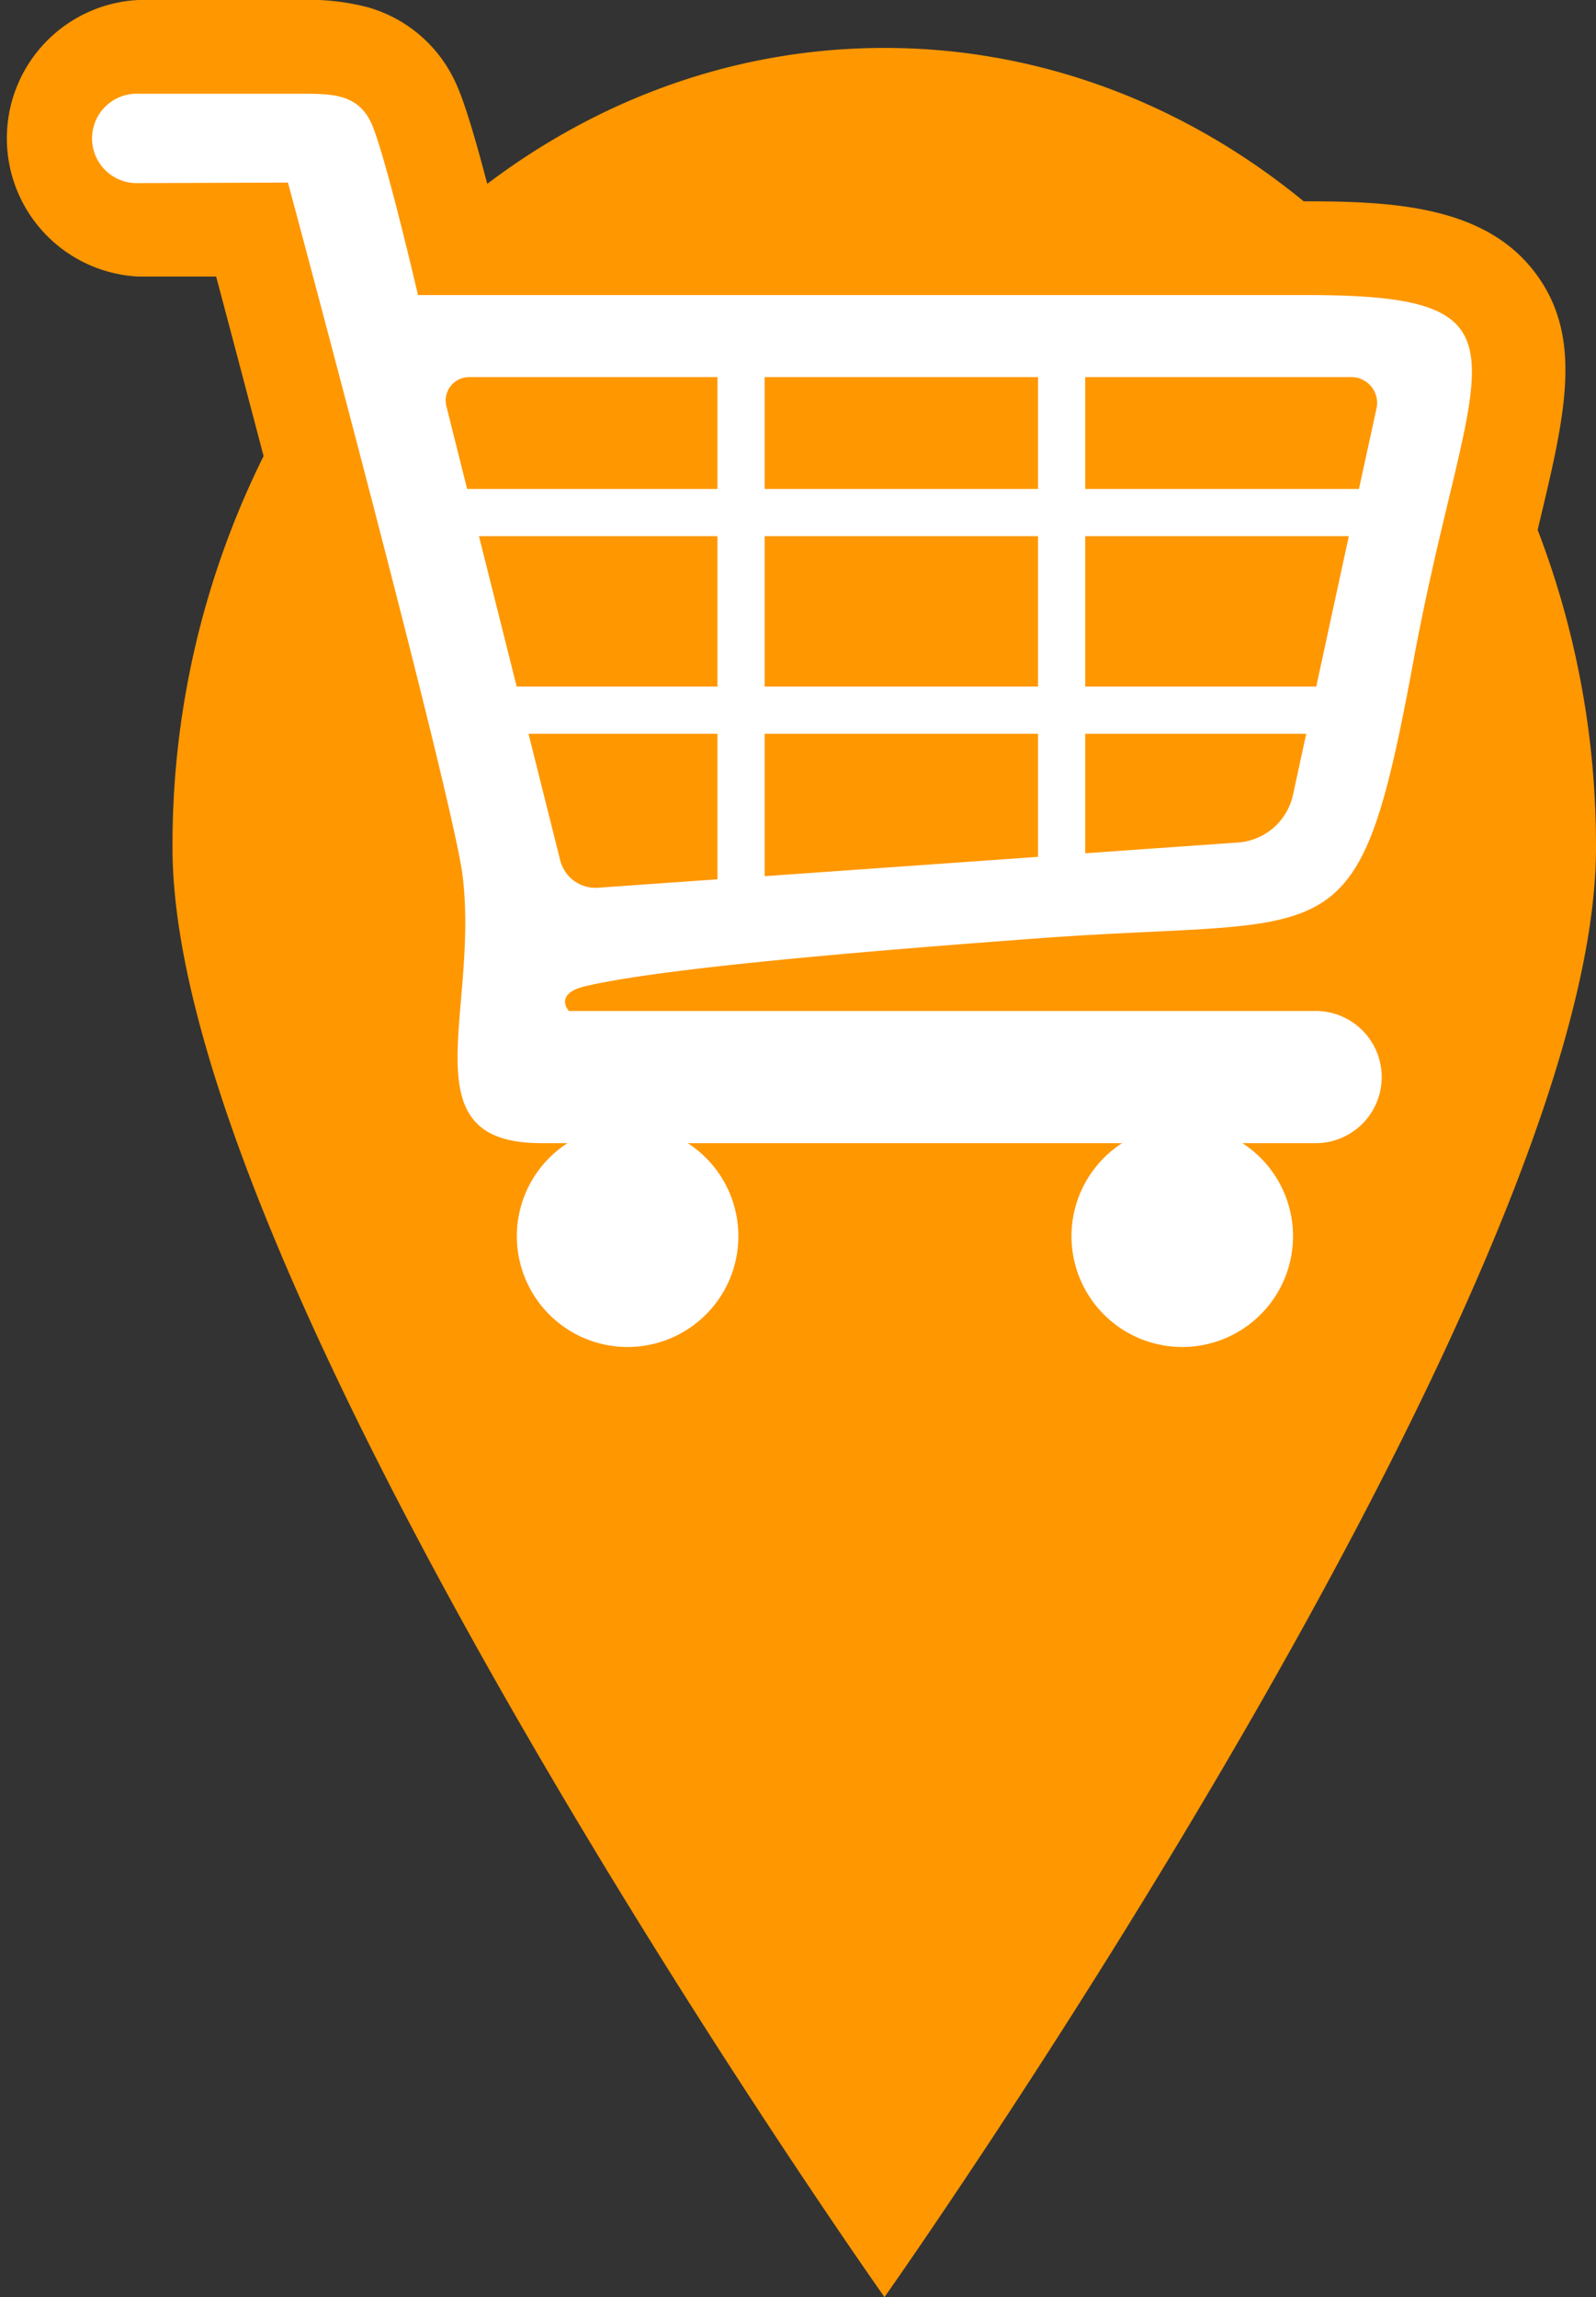 <svg xmlns="http://www.w3.org/2000/svg" viewBox="0 0 272.47 392.05"><rect x="0" y="0" width="272.47" height="392.05" fill="#333333" stroke="none"/><defs><style>.cls-1{fill:#ff9700;}.cls-2{fill:#fff;}</style></defs><title>Asset 1</title><g id="Layer_2" data-name="Layer 2"><g id="main"><path class="cls-1" d="M272.47,144.72C272.47,220.13,151,392.05,151,392.05S29.45,220.13,29.45,144.72A149,149,0,0,1,45,77.84c-2.63-10-5.37-20.39-8.1-30.64l-13.22,0h-.08A23.63,23.63,0,0,1,23.62,0h27.7A39.24,39.24,0,0,1,63,1.3,23.5,23.5,0,0,1,77.77,14.08c1.53,3.21,3.54,10.13,5.41,17.3C102.55,16.73,125.87,8.18,151,8.18c26.75,0,51.49,9.72,71.57,26.18h.61c14.82,0,30,.91,38.54,11.72,8.75,11.09,5.54,24.46,1.11,43-.11.45-.21.9-.32,1.35A150.38,150.38,0,0,1,272.47,144.72Z"/><path class="cls-2" d="M100,168.3c12-2.8,42.13-5.56,77.32-8.16,51.55-3.82,54.41,4.42,64-47.43s22.91-62.35-18.13-62.35H71.36s-5.68-24.45-8-29.41S56.57,16,51.32,16H23.62a7.63,7.63,0,1,0,0,15.25l25.54-.09S77.41,136.23,79,149.64C81.76,173,69.45,195.1,92.36,195.1h4.52a18.91,18.91,0,1,0,20.53,0h74.16a18.91,18.91,0,1,0,20.53,0h12.17a11.28,11.28,0,1,0,0-22.55H97.13S94.41,169.61,100,168.3ZM81.77,91.51h40.71v25.67H88.21Zm48.77,0h46.67v25.67H130.54Zm0-8.06V64.36h46.67V83.45Zm54.73,8.06h45l-5.56,25.67H185.27Zm-8.06,33.73v21l-46.67,3.3V125.24Zm34.29,18.54-26.23,1.85V125.24H223l-2.26,10.41A10.36,10.36,0,0,1,211.5,143.78Zm19.24-79.42A4.4,4.4,0,0,1,235,69.69l-3,13.76H185.27V64.36Zm-150.6,0h42.34V83.45H79.75L76.22,69.38A4,4,0,0,1,80.14,64.36Zm15.5,82.46-5.41-21.58h32.25v24.83l-20.37,1.44A6.21,6.21,0,0,1,95.64,146.82Z"/></g></g></svg>